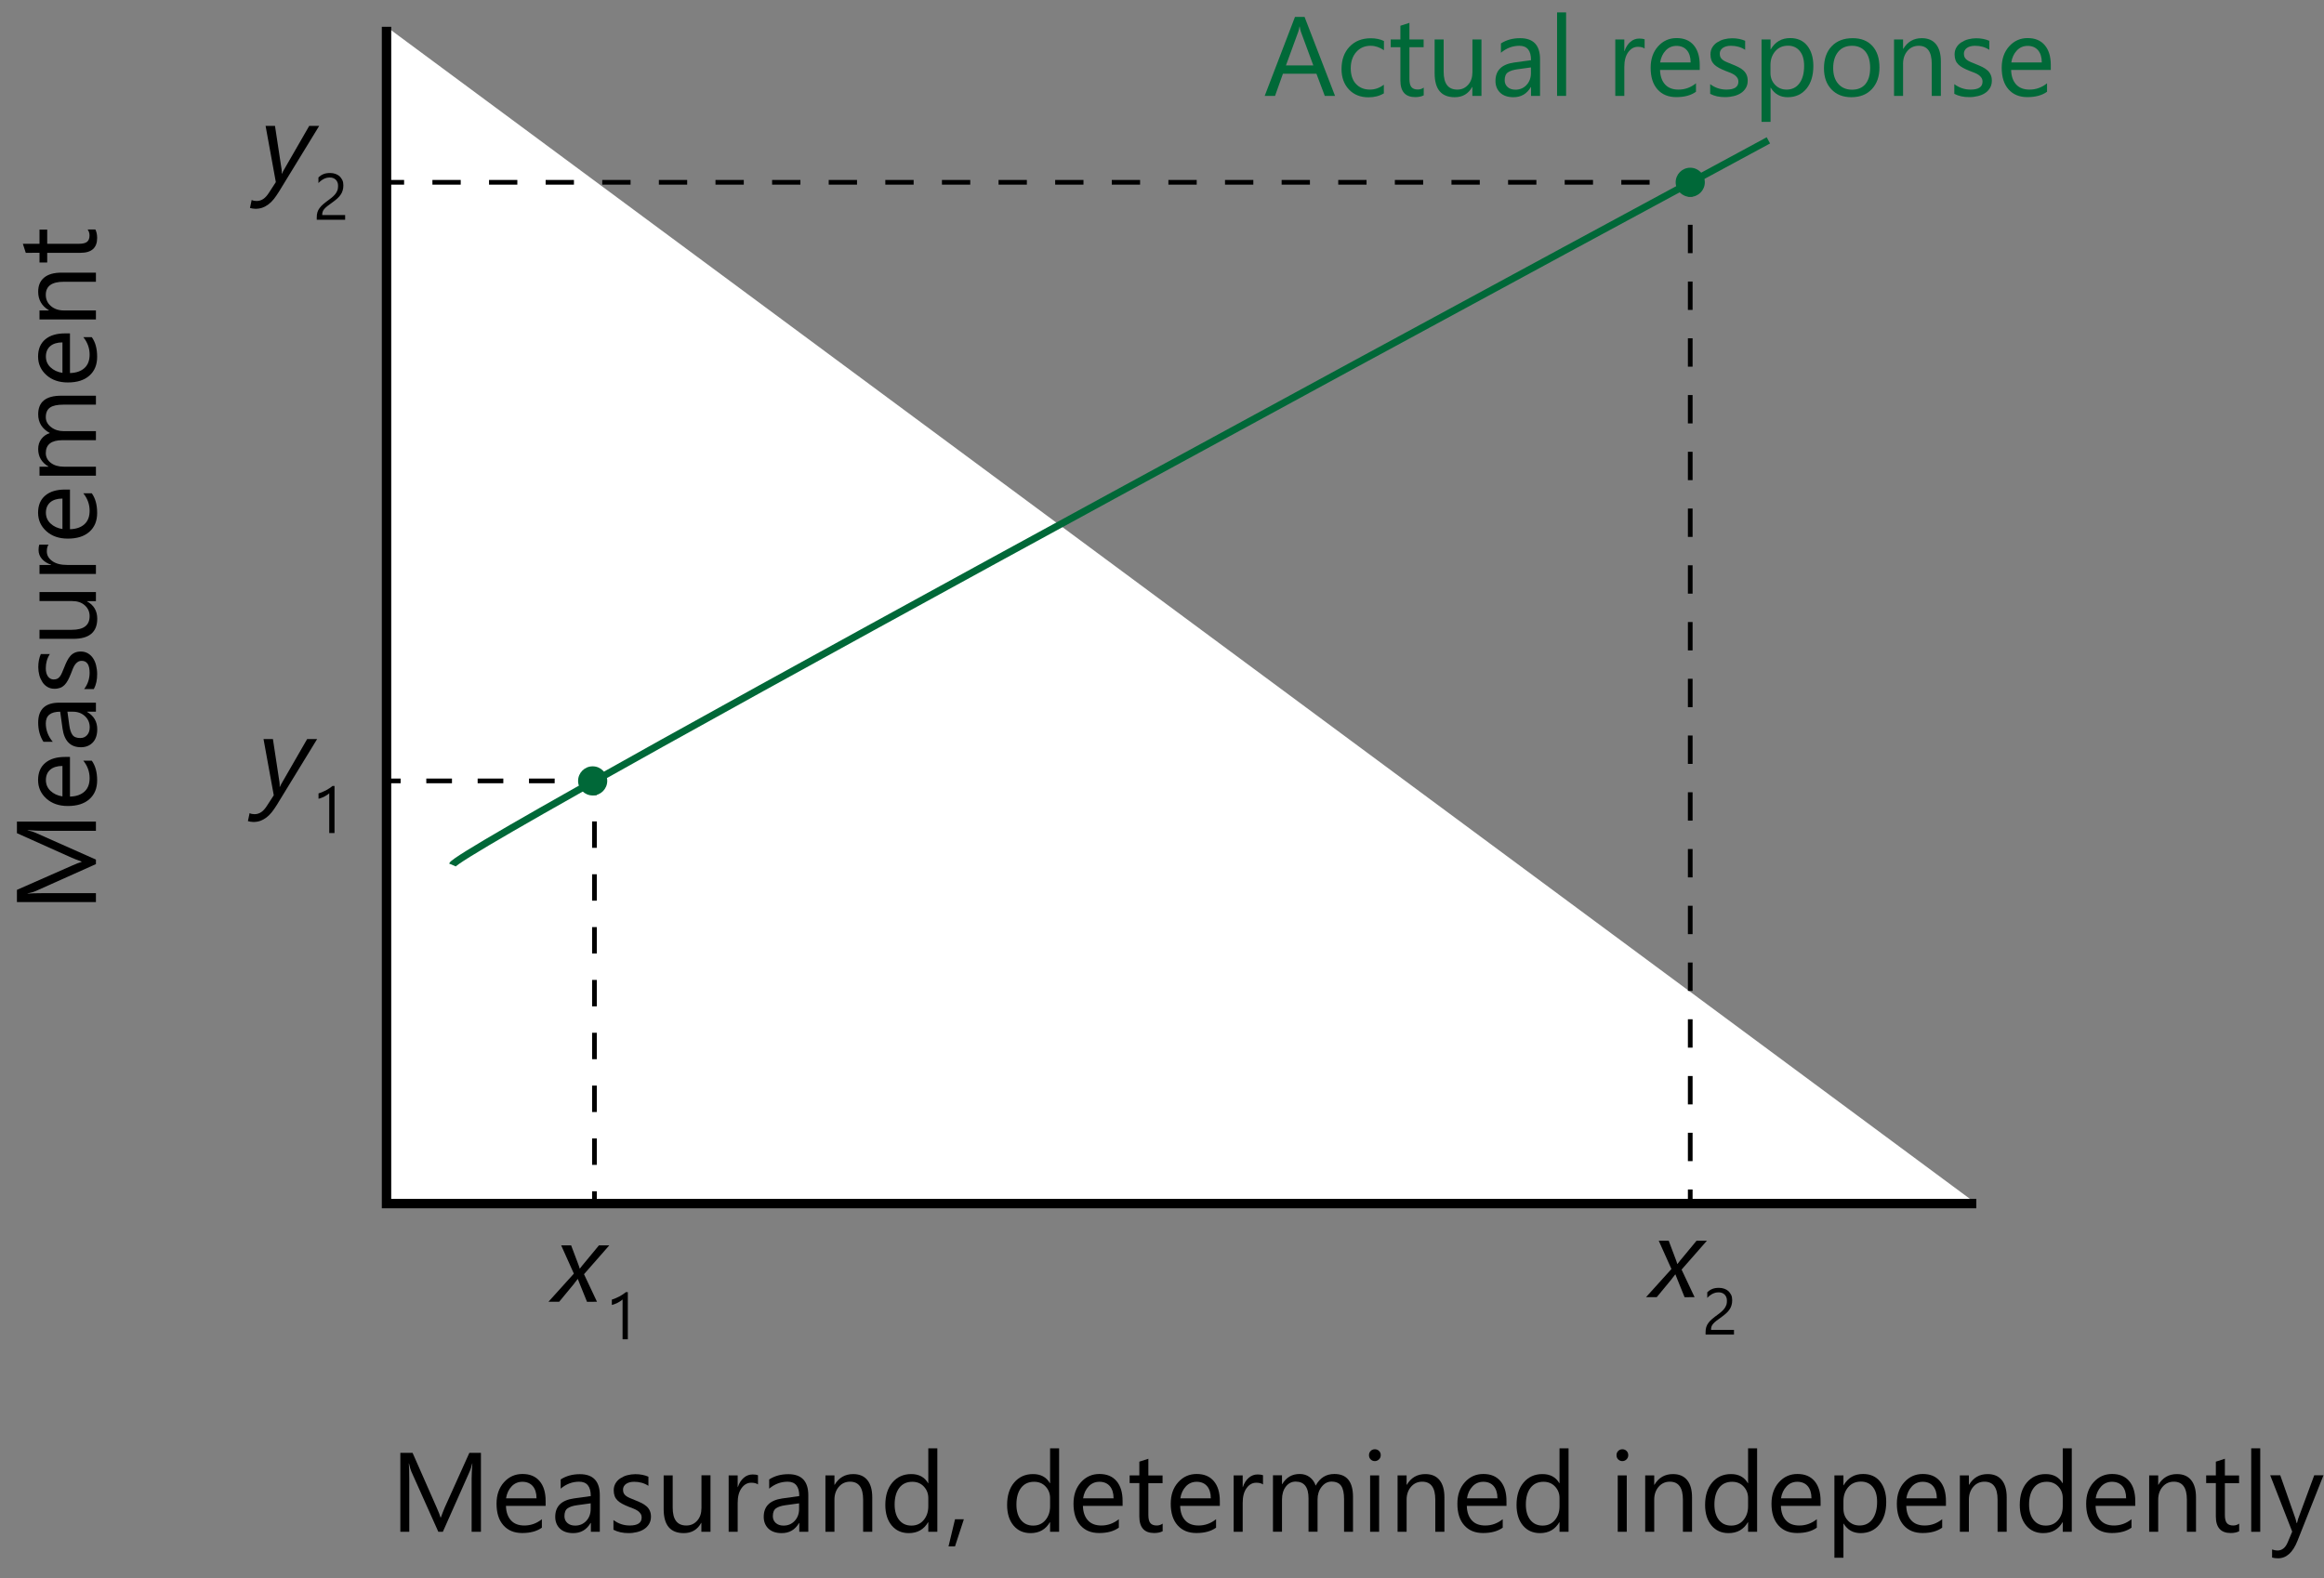 <?xml version="1.0" encoding="utf-8"?>
<!-- Generator: Adobe Illustrator 29.0.0, SVG Export Plug-In . SVG Version: 9.03 Build 54978)  -->
<svg version="1.1" id="Layer_1" xmlns="http://www.w3.org/2000/svg" xmlns:xlink="http://www.w3.org/1999/xlink" x="0px" y="0px"
	 width="247.12px" height="167.86px" viewBox="0 0 247.12 167.86" enable-background="new 0 0 247.12 167.86" xml:space="preserve">
<rect x="0" y="0" width="247.12" height="167.86" fill="#808080" stroke="none"/>
<polyline fill="#FFFFFF" stroke="#000000" stroke-miterlimit="10" points="210.15,128.02 41.1,128.02 41.1,2.85 "/>
<g>
	<path d="M51.13,162.93h-0.98v-5.64c0-0.45,0.03-0.99,0.08-1.63h-0.02c-0.09,0.38-0.18,0.65-0.25,0.81l-2.87,6.46h-0.48l-2.87-6.41
		c-0.08-0.19-0.17-0.47-0.25-0.86h-0.02c0.03,0.34,0.05,0.88,0.05,1.65v5.62h-0.95v-8.4h1.3l2.58,5.86c0.2,0.45,0.33,0.79,0.39,1.01
		h0.04c0.17-0.46,0.3-0.8,0.4-1.03l2.63-5.84h1.23V162.93z"/>
	<path d="M58.04,160.17H53.8c0.02,0.67,0.2,1.18,0.54,1.55s0.82,0.54,1.42,0.54c0.68,0,1.3-0.22,1.86-0.67v0.9
		c-0.53,0.38-1.22,0.57-2.09,0.57c-0.85,0-1.51-0.27-2-0.82s-0.73-1.31-0.73-2.3c0-0.93,0.26-1.69,0.79-2.28s1.19-0.88,1.97-0.88
		s1.39,0.25,1.82,0.76s0.64,1.21,0.64,2.12V160.17z M57.05,159.36c0-0.55-0.14-0.99-0.4-1.29s-0.63-0.46-1.1-0.46
		c-0.45,0-0.84,0.16-1.15,0.49s-0.51,0.75-0.59,1.27H57.05z"/>
	<path d="M63.79,162.93h-0.96v-0.94H62.8c-0.42,0.72-1.03,1.08-1.85,1.08c-0.6,0-1.07-0.16-1.4-0.47s-0.51-0.74-0.51-1.26
		c0-1.12,0.66-1.77,1.98-1.96l1.8-0.25c0-1.02-0.41-1.53-1.24-1.53c-0.72,0-1.38,0.25-1.96,0.74v-0.98
		c0.59-0.38,1.27-0.56,2.04-0.56c1.41,0,2.12,0.75,2.12,2.24V162.93z M62.82,159.9l-1.45,0.2c-0.45,0.06-0.78,0.17-1.01,0.33
		s-0.34,0.44-0.34,0.84c0,0.29,0.1,0.53,0.31,0.72s0.49,0.28,0.83,0.28c0.48,0,0.87-0.17,1.18-0.5s0.47-0.76,0.47-1.27V159.9z"/>
	<path d="M65.23,162.71v-1.03c0.52,0.39,1.1,0.58,1.73,0.58c0.84,0,1.27-0.28,1.27-0.84c0-0.16-0.04-0.3-0.11-0.41
		s-0.17-0.21-0.29-0.3s-0.27-0.16-0.43-0.23s-0.34-0.14-0.54-0.21c-0.27-0.11-0.5-0.21-0.7-0.32s-0.37-0.23-0.5-0.36
		s-0.24-0.29-0.3-0.46s-0.1-0.37-0.1-0.6c0-0.28,0.06-0.53,0.19-0.75s0.3-0.4,0.52-0.54s0.46-0.26,0.74-0.33s0.56-0.11,0.85-0.11
		c0.52,0,0.98,0.09,1.39,0.27v0.97c-0.44-0.29-0.95-0.43-1.52-0.43c-0.18,0-0.34,0.02-0.49,0.06s-0.27,0.1-0.37,0.17
		s-0.18,0.16-0.24,0.27s-0.08,0.22-0.08,0.34c0,0.16,0.03,0.29,0.08,0.39s0.14,0.2,0.25,0.28s0.24,0.16,0.4,0.22
		s0.33,0.14,0.53,0.22c0.27,0.1,0.5,0.21,0.71,0.31s0.39,0.23,0.54,0.36s0.26,0.29,0.34,0.47s0.12,0.38,0.12,0.63
		c0,0.3-0.07,0.55-0.2,0.77s-0.31,0.4-0.52,0.54s-0.47,0.25-0.76,0.32s-0.58,0.11-0.9,0.11C66.22,163.07,65.69,162.95,65.23,162.71z
		"/>
	<path d="M75.54,162.93h-0.96v-0.95h-0.02c-0.4,0.73-1.02,1.09-1.85,1.09c-1.43,0-2.14-0.85-2.14-2.55v-3.59h0.96v3.43
		c0,1.27,0.48,1.9,1.45,1.9c0.47,0,0.85-0.17,1.16-0.52s0.45-0.8,0.45-1.36v-3.46h0.96V162.93z"/>
	<path d="M80.61,157.9c-0.17-0.13-0.41-0.19-0.73-0.19c-0.41,0-0.75,0.19-1.03,0.58s-0.41,0.91-0.41,1.58v3.06h-0.96v-6h0.96v1.24
		h0.02c0.14-0.42,0.35-0.75,0.63-0.99s0.6-0.35,0.94-0.35c0.25,0,0.44,0.03,0.57,0.08V157.9z"/>
	<path d="M85.95,162.93h-0.96v-0.94h-0.02c-0.42,0.72-1.03,1.08-1.85,1.08c-0.6,0-1.07-0.16-1.4-0.47s-0.51-0.74-0.51-1.26
		c0-1.12,0.66-1.77,1.98-1.96l1.8-0.25c0-1.02-0.41-1.53-1.24-1.53c-0.72,0-1.38,0.25-1.96,0.74v-0.98
		c0.59-0.38,1.27-0.56,2.04-0.56c1.41,0,2.12,0.75,2.12,2.24V162.93z M84.98,159.9l-1.45,0.2c-0.45,0.06-0.78,0.17-1.01,0.33
		s-0.34,0.44-0.34,0.84c0,0.29,0.1,0.53,0.31,0.72s0.49,0.28,0.83,0.28c0.48,0,0.87-0.17,1.18-0.5s0.47-0.76,0.47-1.27V159.9z"/>
	<path d="M92.74,162.93h-0.96v-3.42c0-1.27-0.46-1.91-1.39-1.91c-0.48,0-0.88,0.18-1.19,0.54s-0.47,0.82-0.47,1.37v3.42h-0.96v-6
		h0.96v1h0.02c0.45-0.76,1.11-1.14,1.97-1.14c0.66,0,1.16,0.21,1.51,0.64s0.52,1.04,0.52,1.84V162.93z"/>
	<path d="M99.67,162.93h-0.96v-1.02h-0.02c-0.45,0.77-1.13,1.16-2.06,1.16c-0.75,0-1.36-0.27-1.81-0.81s-0.68-1.27-0.68-2.19
		c0-0.99,0.25-1.79,0.75-2.38s1.17-0.9,2-0.9c0.82,0,1.42,0.32,1.8,0.97h0.02v-3.71h0.96V162.93z M98.71,160.22v-0.88
		c0-0.48-0.16-0.89-0.48-1.23s-0.73-0.5-1.22-0.5c-0.59,0-1.05,0.21-1.38,0.64s-0.5,1.02-0.5,1.78c0,0.69,0.16,1.24,0.48,1.64
		s0.75,0.6,1.3,0.6c0.54,0,0.97-0.19,1.3-0.58S98.71,160.81,98.71,160.22z"/>
	<path d="M102.49,161.6l-0.94,2.88h-0.69l0.69-2.88H102.49z"/>
	<path d="M112.62,162.93h-0.96v-1.02h-0.02c-0.45,0.77-1.13,1.16-2.06,1.16c-0.75,0-1.36-0.27-1.81-0.81s-0.68-1.27-0.68-2.19
		c0-0.99,0.25-1.79,0.75-2.38s1.17-0.9,2-0.9c0.82,0,1.42,0.32,1.8,0.97h0.02v-3.71h0.96V162.93z M111.66,160.22v-0.88
		c0-0.48-0.16-0.89-0.48-1.23s-0.73-0.5-1.22-0.5c-0.59,0-1.05,0.21-1.38,0.64s-0.5,1.02-0.5,1.78c0,0.69,0.16,1.24,0.48,1.64
		s0.75,0.6,1.3,0.6c0.54,0,0.97-0.19,1.3-0.58S111.66,160.81,111.66,160.22z"/>
	<path d="M119.39,160.17h-4.24c0.02,0.67,0.2,1.18,0.54,1.55s0.82,0.54,1.42,0.54c0.68,0,1.3-0.22,1.86-0.67v0.9
		c-0.53,0.38-1.22,0.57-2.09,0.57c-0.85,0-1.51-0.27-2-0.82s-0.73-1.31-0.73-2.3c0-0.93,0.26-1.69,0.79-2.28s1.19-0.88,1.97-0.88
		s1.39,0.25,1.82,0.76s0.64,1.21,0.64,2.12V160.17z M118.41,159.36c0-0.55-0.14-0.99-0.4-1.29s-0.63-0.46-1.1-0.46
		c-0.45,0-0.84,0.16-1.15,0.49s-0.51,0.75-0.59,1.27H118.41z"/>
	<path d="M123.63,162.87c-0.23,0.12-0.53,0.19-0.9,0.19c-1.05,0-1.58-0.59-1.58-1.76v-3.55h-1.03v-0.82h1.03v-1.46l0.96-0.31v1.78
		h1.51v0.82h-1.51v3.38c0,0.4,0.07,0.69,0.21,0.86s0.36,0.26,0.68,0.26c0.24,0,0.45-0.07,0.63-0.2V162.87z"/>
	<path d="M129.73,160.17h-4.24c0.02,0.67,0.2,1.18,0.54,1.55s0.82,0.54,1.42,0.54c0.68,0,1.3-0.22,1.86-0.67v0.9
		c-0.53,0.38-1.22,0.57-2.09,0.57c-0.85,0-1.51-0.27-2-0.82s-0.73-1.31-0.73-2.3c0-0.93,0.26-1.69,0.79-2.28s1.19-0.88,1.97-0.88
		s1.39,0.25,1.82,0.76s0.64,1.21,0.64,2.12V160.17z M128.75,159.36c0-0.55-0.14-0.99-0.4-1.29s-0.63-0.46-1.1-0.46
		c-0.45,0-0.84,0.16-1.15,0.49s-0.51,0.75-0.59,1.27H128.75z"/>
	<path d="M134.31,157.9c-0.17-0.13-0.41-0.19-0.73-0.19c-0.41,0-0.75,0.19-1.03,0.58s-0.41,0.91-0.41,1.58v3.06h-0.96v-6h0.96v1.24
		h0.02c0.14-0.42,0.35-0.75,0.63-0.99s0.6-0.35,0.94-0.35c0.25,0,0.44,0.03,0.57,0.08V157.9z"/>
	<path d="M143.88,162.93h-0.96v-3.45c0-0.66-0.1-1.14-0.31-1.44s-0.55-0.45-1.03-0.45c-0.41,0-0.76,0.19-1.05,0.56
		s-0.43,0.82-0.43,1.35v3.42h-0.96v-3.56c0-1.18-0.46-1.77-1.37-1.77c-0.42,0-0.77,0.18-1.04,0.53s-0.41,0.81-0.41,1.38v3.42h-0.96
		v-6h0.96v0.95h0.02c0.43-0.73,1.05-1.09,1.86-1.09c0.41,0,0.77,0.11,1.07,0.34s0.51,0.53,0.63,0.9c0.45-0.83,1.11-1.24,1.99-1.24
		c1.32,0,1.98,0.81,1.98,2.44V162.93z"/>
	<path d="M146.19,155.41c-0.17,0-0.32-0.06-0.44-0.18s-0.18-0.27-0.18-0.45s0.06-0.33,0.18-0.45s0.27-0.18,0.44-0.18
		c0.18,0,0.33,0.06,0.45,0.18s0.18,0.27,0.18,0.45c0,0.17-0.06,0.32-0.18,0.44S146.36,155.41,146.19,155.41z M146.65,162.93h-0.96
		v-6h0.96V162.93z"/>
	<path d="M153.58,162.93h-0.96v-3.42c0-1.27-0.46-1.91-1.39-1.91c-0.48,0-0.88,0.18-1.19,0.54s-0.47,0.82-0.47,1.37v3.42h-0.96v-6
		h0.96v1h0.02c0.45-0.76,1.11-1.14,1.97-1.14c0.66,0,1.16,0.21,1.51,0.64s0.52,1.04,0.52,1.84V162.93z"/>
	<path d="M160.21,160.17h-4.24c0.02,0.67,0.2,1.18,0.54,1.55s0.82,0.54,1.42,0.54c0.68,0,1.3-0.22,1.86-0.67v0.9
		c-0.53,0.38-1.22,0.57-2.09,0.57c-0.85,0-1.51-0.27-2-0.82s-0.73-1.31-0.73-2.3c0-0.93,0.26-1.69,0.79-2.28s1.19-0.88,1.97-0.88
		s1.39,0.25,1.82,0.76s0.64,1.21,0.64,2.12V160.17z M159.23,159.36c0-0.55-0.14-0.99-0.4-1.29s-0.63-0.46-1.1-0.46
		c-0.45,0-0.84,0.16-1.15,0.49s-0.51,0.75-0.59,1.27H159.23z"/>
	<path d="M166.79,162.93h-0.96v-1.02h-0.02c-0.45,0.77-1.13,1.16-2.06,1.16c-0.75,0-1.36-0.27-1.81-0.81s-0.68-1.27-0.68-2.19
		c0-0.99,0.25-1.79,0.75-2.38s1.17-0.9,2-0.9c0.82,0,1.42,0.32,1.8,0.97h0.02v-3.71h0.96V162.93z M165.83,160.22v-0.88
		c0-0.48-0.16-0.89-0.48-1.23s-0.73-0.5-1.22-0.5c-0.59,0-1.05,0.21-1.38,0.64s-0.5,1.02-0.5,1.78c0,0.69,0.16,1.24,0.48,1.64
		s0.75,0.6,1.3,0.6c0.54,0,0.97-0.19,1.3-0.58S165.83,160.81,165.83,160.22z"/>
	<path d="M172.51,155.41c-0.17,0-0.32-0.06-0.44-0.18s-0.18-0.27-0.18-0.45s0.06-0.33,0.18-0.45s0.27-0.18,0.44-0.18
		c0.18,0,0.33,0.06,0.45,0.18s0.18,0.27,0.18,0.45c0,0.17-0.06,0.32-0.18,0.44S172.69,155.41,172.51,155.41z M172.98,162.93h-0.96
		v-6h0.96V162.93z"/>
	<path d="M179.91,162.93h-0.96v-3.42c0-1.27-0.46-1.91-1.39-1.91c-0.48,0-0.88,0.18-1.19,0.54s-0.47,0.82-0.47,1.37v3.42h-0.96v-6
		h0.96v1h0.02c0.45-0.76,1.11-1.14,1.97-1.14c0.66,0,1.16,0.21,1.51,0.64s0.52,1.04,0.52,1.84V162.93z"/>
	<path d="M186.84,162.93h-0.96v-1.02h-0.02c-0.45,0.77-1.13,1.16-2.06,1.16c-0.75,0-1.36-0.27-1.81-0.81s-0.68-1.27-0.68-2.19
		c0-0.99,0.25-1.79,0.75-2.38s1.17-0.9,2-0.9c0.82,0,1.42,0.32,1.8,0.97h0.02v-3.71h0.96V162.93z M185.88,160.22v-0.88
		c0-0.48-0.16-0.89-0.48-1.23s-0.73-0.5-1.22-0.5c-0.59,0-1.05,0.21-1.38,0.64s-0.5,1.02-0.5,1.78c0,0.69,0.16,1.24,0.48,1.64
		s0.75,0.6,1.3,0.6c0.54,0,0.97-0.19,1.3-0.58S185.88,160.81,185.88,160.22z"/>
	<path d="M193.61,160.17h-4.24c0.02,0.67,0.2,1.18,0.54,1.55s0.82,0.54,1.42,0.54c0.68,0,1.3-0.22,1.86-0.67v0.9
		c-0.53,0.38-1.22,0.57-2.09,0.57c-0.85,0-1.51-0.27-2-0.82s-0.73-1.31-0.73-2.3c0-0.93,0.26-1.69,0.79-2.28s1.19-0.88,1.97-0.88
		s1.39,0.25,1.82,0.76s0.64,1.21,0.64,2.12V160.17z M192.62,159.36c0-0.55-0.14-0.99-0.4-1.29s-0.63-0.46-1.1-0.46
		c-0.45,0-0.84,0.16-1.15,0.49s-0.51,0.75-0.59,1.27H192.62z"/>
	<path d="M196.04,162.06h-0.02v3.63h-0.96v-8.76h0.96v1.05h0.02c0.47-0.8,1.16-1.2,2.07-1.2c0.77,0,1.38,0.27,1.81,0.81
		s0.65,1.26,0.65,2.16c0,1-0.24,1.81-0.73,2.41s-1.16,0.91-2,0.91C197.06,163.07,196.46,162.74,196.04,162.06z M196.02,159.64v0.84
		c0,0.5,0.16,0.92,0.48,1.26s0.73,0.52,1.23,0.52c0.58,0,1.04-0.22,1.37-0.67s0.5-1.06,0.5-1.86c0-0.67-0.15-1.19-0.46-1.57
		s-0.73-0.57-1.25-0.57c-0.56,0-1.01,0.19-1.35,0.58S196.02,159.06,196.02,159.64z"/>
	<path d="M206.94,160.17h-4.24c0.02,0.67,0.2,1.18,0.54,1.55s0.82,0.54,1.42,0.54c0.68,0,1.3-0.22,1.86-0.67v0.9
		c-0.53,0.38-1.22,0.57-2.09,0.57c-0.85,0-1.51-0.27-2-0.82s-0.73-1.31-0.73-2.3c0-0.93,0.26-1.69,0.79-2.28s1.19-0.88,1.97-0.88
		s1.39,0.25,1.82,0.76s0.64,1.21,0.64,2.12V160.17z M205.95,159.36c0-0.55-0.14-0.99-0.4-1.29s-0.63-0.46-1.1-0.46
		c-0.45,0-0.84,0.16-1.15,0.49s-0.51,0.75-0.59,1.27H205.95z"/>
	<path d="M213.37,162.93h-0.96v-3.42c0-1.27-0.46-1.91-1.39-1.91c-0.48,0-0.88,0.18-1.19,0.54s-0.47,0.82-0.47,1.37v3.42h-0.96v-6
		h0.96v1h0.02c0.45-0.76,1.11-1.14,1.97-1.14c0.66,0,1.16,0.21,1.51,0.64s0.52,1.04,0.52,1.84V162.93z"/>
	<path d="M220.3,162.93h-0.96v-1.02h-0.02c-0.45,0.77-1.13,1.16-2.06,1.16c-0.75,0-1.36-0.27-1.81-0.81s-0.68-1.27-0.68-2.19
		c0-0.99,0.25-1.79,0.75-2.38s1.17-0.9,2-0.9c0.82,0,1.42,0.32,1.8,0.97h0.02v-3.71h0.96V162.93z M219.34,160.22v-0.88
		c0-0.48-0.16-0.89-0.48-1.23s-0.73-0.5-1.22-0.5c-0.59,0-1.05,0.21-1.38,0.64s-0.5,1.02-0.5,1.78c0,0.69,0.16,1.24,0.48,1.64
		s0.75,0.6,1.3,0.6c0.54,0,0.97-0.19,1.3-0.58S219.34,160.81,219.34,160.22z"/>
	<path d="M227.07,160.17h-4.24c0.02,0.67,0.2,1.18,0.54,1.55s0.82,0.54,1.42,0.54c0.68,0,1.3-0.22,1.86-0.67v0.9
		c-0.53,0.38-1.22,0.57-2.09,0.57c-0.85,0-1.51-0.27-2-0.82s-0.73-1.31-0.73-2.3c0-0.93,0.26-1.69,0.79-2.28s1.19-0.88,1.97-0.88
		s1.39,0.25,1.82,0.76s0.64,1.21,0.64,2.12V160.17z M226.08,159.36c0-0.55-0.14-0.99-0.4-1.29s-0.63-0.46-1.1-0.46
		c-0.45,0-0.84,0.16-1.15,0.49s-0.51,0.75-0.59,1.27H226.08z"/>
	<path d="M233.5,162.93h-0.96v-3.42c0-1.27-0.46-1.91-1.39-1.91c-0.48,0-0.88,0.18-1.19,0.54s-0.47,0.82-0.47,1.37v3.42h-0.96v-6
		h0.96v1h0.02c0.45-0.76,1.11-1.14,1.97-1.14c0.66,0,1.16,0.21,1.51,0.64s0.52,1.04,0.52,1.84V162.93z"/>
	<path d="M238.1,162.87c-0.23,0.12-0.53,0.19-0.9,0.19c-1.05,0-1.58-0.59-1.58-1.76v-3.55h-1.03v-0.82h1.03v-1.46l0.96-0.31v1.78
		h1.51v0.82h-1.51v3.38c0,0.4,0.07,0.69,0.21,0.86s0.36,0.26,0.68,0.26c0.24,0,0.45-0.07,0.63-0.2V162.87z"/>
	<path d="M240.34,162.93h-0.96v-8.88h0.96V162.93z"/>
	<path d="M247.06,156.93l-2.76,6.96c-0.49,1.24-1.18,1.86-2.07,1.86c-0.25,0-0.46-0.03-0.63-0.08v-0.86
		c0.21,0.07,0.4,0.11,0.57,0.11c0.48,0,0.85-0.29,1.09-0.87l0.48-1.14l-2.34-5.99h1.07l1.62,4.62c0.02,0.06,0.06,0.21,0.12,0.46
		h0.04c0.02-0.09,0.06-0.24,0.12-0.45l1.71-4.63H247.06z"/>
</g>
<g>
	<path d="M10.2,87.39v0.98H4.56c-0.45,0-0.99-0.03-1.63-0.08v0.02c0.38,0.09,0.65,0.18,0.81,0.25l6.46,2.87v0.48l-6.41,2.87
		c-0.19,0.08-0.47,0.17-0.86,0.25v0.02c0.34-0.03,0.88-0.05,1.65-0.05h5.62v0.95H1.8v-1.3l5.86-2.58c0.45-0.2,0.79-0.33,1.01-0.39
		v-0.04c-0.46-0.17-0.8-0.3-1.03-0.4L1.8,88.62v-1.23H10.2z"/>
	<path d="M7.44,80.49v4.24c0.67-0.02,1.18-0.2,1.55-0.54s0.54-0.82,0.54-1.42c0-0.68-0.22-1.3-0.67-1.86h0.9
		c0.38,0.53,0.57,1.22,0.57,2.09c0,0.85-0.27,1.51-0.82,2s-1.31,0.73-2.3,0.73c-0.93,0-1.69-0.26-2.28-0.79s-0.88-1.19-0.88-1.97
		s0.25-1.39,0.76-1.82s1.21-0.64,2.12-0.64H7.44z M6.63,81.47c-0.55,0-0.99,0.14-1.29,0.4s-0.46,0.63-0.46,1.1
		c0,0.45,0.16,0.84,0.49,1.15s0.75,0.51,1.27,0.59V81.47z"/>
	<path d="M10.2,74.74v0.96H9.26v0.02c0.72,0.42,1.08,1.03,1.08,1.85c0,0.6-0.16,1.07-0.47,1.4s-0.74,0.51-1.26,0.51
		c-1.12,0-1.77-0.66-1.96-1.98L6.4,75.7c-1.02,0-1.53,0.41-1.53,1.24c0,0.72,0.25,1.38,0.74,1.96H4.62
		c-0.38-0.59-0.56-1.27-0.56-2.04c0-1.41,0.75-2.12,2.24-2.12H10.2z M7.17,75.7l0.2,1.45c0.06,0.45,0.17,0.78,0.33,1.01
		s0.44,0.34,0.84,0.34c0.29,0,0.53-0.1,0.72-0.31s0.28-0.49,0.28-0.83c0-0.48-0.17-0.87-0.5-1.18S8.28,75.7,7.76,75.7H7.17z"/>
	<path d="M9.98,73.29H8.95c0.39-0.52,0.58-1.1,0.58-1.73c0-0.84-0.28-1.27-0.84-1.27c-0.16,0-0.3,0.04-0.41,0.11
		s-0.21,0.17-0.3,0.29s-0.16,0.27-0.23,0.43s-0.14,0.34-0.21,0.54c-0.11,0.27-0.21,0.5-0.32,0.7s-0.23,0.37-0.36,0.5
		s-0.29,0.24-0.46,0.3s-0.37,0.1-0.6,0.1c-0.28,0-0.53-0.06-0.75-0.19s-0.4-0.3-0.54-0.52s-0.26-0.46-0.33-0.74
		s-0.11-0.56-0.11-0.85c0-0.52,0.09-0.98,0.27-1.39H5.3c-0.29,0.44-0.43,0.95-0.43,1.52c0,0.18,0.02,0.34,0.06,0.49
		s0.1,0.27,0.17,0.37s0.16,0.18,0.27,0.24s0.22,0.08,0.34,0.08c0.16,0,0.29-0.03,0.39-0.08s0.2-0.14,0.28-0.25s0.16-0.24,0.22-0.4
		s0.14-0.33,0.22-0.53c0.1-0.27,0.21-0.5,0.31-0.71s0.23-0.39,0.36-0.54s0.29-0.26,0.47-0.34s0.38-0.12,0.63-0.12
		c0.3,0,0.55,0.07,0.77,0.2s0.4,0.31,0.54,0.52s0.25,0.47,0.32,0.76s0.11,0.58,0.11,0.9C10.34,72.3,10.22,72.84,9.98,73.29z"/>
	<path d="M10.2,62.98v0.96H9.25v0.02c0.73,0.4,1.09,1.02,1.09,1.85c0,1.43-0.85,2.14-2.55,2.14H4.2v-0.96h3.43
		c1.27,0,1.9-0.48,1.9-1.45c0-0.47-0.17-0.85-0.52-1.16s-0.8-0.45-1.36-0.45H4.2v-0.96H10.2z"/>
	<path d="M5.17,57.92c-0.13,0.17-0.19,0.41-0.19,0.73c0,0.41,0.19,0.75,0.58,1.03s0.91,0.41,1.58,0.41h3.06v0.96h-6v-0.96h1.24
		v-0.02c-0.42-0.14-0.75-0.35-0.99-0.63s-0.35-0.6-0.35-0.94c0-0.25,0.03-0.44,0.08-0.57H5.17z"/>
	<path d="M7.44,52.05v4.24c0.67-0.02,1.18-0.2,1.55-0.54s0.54-0.82,0.54-1.42c0-0.68-0.22-1.3-0.67-1.86h0.9
		c0.38,0.53,0.57,1.22,0.57,2.09c0,0.85-0.27,1.51-0.82,2s-1.31,0.73-2.3,0.73c-0.93,0-1.69-0.26-2.28-0.79s-0.88-1.19-0.88-1.97
		s0.25-1.39,0.76-1.82s1.21-0.64,2.12-0.64H7.44z M6.63,53.03c-0.55,0-0.99,0.14-1.29,0.4s-0.46,0.63-0.46,1.1
		c0,0.45,0.16,0.84,0.49,1.15s0.75,0.51,1.27,0.59V53.03z"/>
	<path d="M10.2,42.08v0.96H6.76c-0.66,0-1.14,0.1-1.44,0.31s-0.45,0.55-0.45,1.03c0,0.41,0.19,0.76,0.56,1.05s0.82,0.43,1.35,0.43
		h3.42v0.96H6.64c-1.18,0-1.77,0.46-1.77,1.37c0,0.42,0.18,0.77,0.53,1.04s0.81,0.41,1.38,0.41h3.42v0.96h-6v-0.96h0.95v-0.02
		c-0.73-0.43-1.09-1.05-1.09-1.86c0-0.41,0.11-0.77,0.34-1.07s0.53-0.51,0.9-0.63c-0.83-0.45-1.24-1.11-1.24-1.99
		c0-1.32,0.81-1.98,2.44-1.98H10.2z"/>
	<path d="M7.44,35.44v4.24c0.67-0.02,1.18-0.2,1.55-0.54s0.54-0.82,0.54-1.42c0-0.68-0.22-1.3-0.67-1.86h0.9
		c0.38,0.53,0.57,1.22,0.57,2.09c0,0.85-0.27,1.51-0.82,2s-1.31,0.73-2.3,0.73c-0.93,0-1.69-0.26-2.28-0.79s-0.88-1.19-0.88-1.97
		s0.25-1.39,0.76-1.82s1.21-0.64,2.12-0.64H7.44z M6.63,36.42c-0.55,0-0.99,0.14-1.29,0.4s-0.46,0.63-0.46,1.1
		c0,0.45,0.16,0.84,0.49,1.15s0.75,0.51,1.27,0.59V36.42z"/>
	<path d="M10.2,29.01v0.96H6.78c-1.27,0-1.91,0.46-1.91,1.39c0,0.48,0.18,0.88,0.54,1.19s0.82,0.47,1.37,0.47h3.42v0.96h-6v-0.96h1
		V33c-0.76-0.45-1.14-1.11-1.14-1.97c0-0.66,0.21-1.16,0.64-1.51s1.04-0.52,1.84-0.52H10.2z"/>
	<path d="M10.14,24.41c0.12,0.23,0.19,0.53,0.19,0.9c0,1.05-0.59,1.58-1.76,1.58H5.02v1.03H4.2v-1.03H2.74l-0.31-0.96H4.2v-1.51
		h0.82v1.51H8.4c0.4,0,0.69-0.07,0.86-0.21s0.26-0.36,0.26-0.68c0-0.24-0.07-0.45-0.2-0.63H10.14z"/>
</g>
<path fill="none" stroke="#006838" stroke-width="0.75" stroke-miterlimit="10" d="M48.1,92c0.89-2.08,139.94-77.07,139.94-77.07"/>
<g>
	<path fill="#006938" d="M141.96,10.2h-1.09l-0.89-2.36h-3.56l-0.84,2.36h-1.1l3.22-8.4h1.02L141.96,10.2z M139.65,6.96l-1.32-3.58
		c-0.04-0.12-0.09-0.3-0.13-0.56h-0.02c-0.04,0.24-0.08,0.43-0.13,0.56l-1.31,3.58H139.65z"/>
	<path fill="#006938" d="M147.15,9.93c-0.46,0.28-1.01,0.42-1.64,0.42c-0.86,0-1.55-0.28-2.07-0.83s-0.79-1.28-0.79-2.17
		c0-0.99,0.28-1.78,0.85-2.38s1.32-0.9,2.27-0.9c0.53,0,0.99,0.1,1.39,0.29v0.98c-0.45-0.31-0.92-0.47-1.43-0.47
		c-0.61,0-1.12,0.22-1.51,0.66s-0.59,1.02-0.59,1.73c0,0.7,0.18,1.26,0.55,1.66s0.86,0.61,1.49,0.61c0.52,0,1.02-0.17,1.48-0.52
		V9.93z"/>
	<path fill="#006938" d="M151.39,10.14c-0.23,0.12-0.53,0.19-0.9,0.19c-1.05,0-1.58-0.59-1.58-1.76V5.02h-1.03V4.2h1.03V2.74
		l0.96-0.31V4.2h1.51v0.82h-1.51V8.4c0,0.4,0.07,0.69,0.21,0.86s0.36,0.26,0.68,0.26c0.24,0,0.45-0.07,0.63-0.2V10.14z"/>
	<path fill="#006938" d="M157.52,10.2h-0.96V9.25h-0.02c-0.4,0.73-1.02,1.09-1.85,1.09c-1.43,0-2.14-0.85-2.14-2.55V4.2h0.96v3.43
		c0,1.27,0.48,1.9,1.45,1.9c0.47,0,0.85-0.17,1.16-0.52s0.45-0.8,0.45-1.36V4.2h0.96V10.2z"/>
	<path fill="#006938" d="M163.76,10.2h-0.96V9.26h-0.02c-0.42,0.72-1.03,1.08-1.85,1.08c-0.6,0-1.07-0.16-1.4-0.47
		s-0.51-0.74-0.51-1.26c0-1.12,0.66-1.77,1.98-1.96l1.8-0.25c0-1.02-0.41-1.53-1.24-1.53c-0.72,0-1.38,0.25-1.96,0.74V4.62
		c0.59-0.38,1.27-0.56,2.04-0.56c1.41,0,2.12,0.75,2.12,2.24V10.2z M162.8,7.17l-1.45,0.2c-0.45,0.06-0.78,0.17-1.01,0.33
		S160,8.13,160,8.54c0,0.29,0.1,0.53,0.31,0.72s0.49,0.28,0.83,0.28c0.48,0,0.87-0.17,1.18-0.5s0.47-0.76,0.47-1.27V7.17z"/>
	<path fill="#006938" d="M166.53,10.2h-0.96V1.32h0.96V10.2z"/>
	<path fill="#006938" d="M174.89,5.17c-0.17-0.13-0.41-0.19-0.73-0.19c-0.41,0-0.75,0.19-1.03,0.58s-0.41,0.91-0.41,1.58v3.06h-0.96
		v-6h0.96v1.24h0.02c0.14-0.42,0.35-0.75,0.63-0.99s0.6-0.35,0.94-0.35c0.25,0,0.44,0.03,0.57,0.08V5.17z"/>
	<path fill="#006938" d="M180.76,7.44h-4.24c0.02,0.67,0.2,1.18,0.54,1.55s0.82,0.54,1.42,0.54c0.68,0,1.3-0.22,1.86-0.67v0.9
		c-0.53,0.38-1.22,0.57-2.09,0.57c-0.85,0-1.51-0.27-2-0.82s-0.73-1.31-0.73-2.3c0-0.93,0.26-1.69,0.79-2.28s1.19-0.88,1.97-0.88
		s1.39,0.25,1.82,0.76s0.64,1.21,0.64,2.12V7.44z M179.77,6.63c0-0.55-0.14-0.99-0.4-1.29s-0.63-0.46-1.1-0.46
		c-0.45,0-0.84,0.16-1.15,0.49s-0.51,0.75-0.59,1.27H179.77z"/>
	<path fill="#006938" d="M181.85,9.98V8.95c0.52,0.39,1.1,0.58,1.73,0.58c0.84,0,1.27-0.28,1.27-0.84c0-0.16-0.04-0.3-0.11-0.41
		s-0.17-0.21-0.29-0.3s-0.27-0.16-0.43-0.23s-0.34-0.14-0.54-0.21c-0.27-0.11-0.5-0.21-0.7-0.32s-0.37-0.23-0.5-0.36
		s-0.24-0.29-0.3-0.46s-0.1-0.37-0.1-0.6c0-0.28,0.06-0.53,0.19-0.75s0.3-0.4,0.52-0.54s0.46-0.26,0.74-0.33s0.56-0.11,0.85-0.11
		c0.52,0,0.98,0.09,1.39,0.27V5.3c-0.44-0.29-0.95-0.43-1.52-0.43c-0.18,0-0.34,0.02-0.49,0.06s-0.27,0.1-0.37,0.17
		s-0.18,0.16-0.24,0.27s-0.08,0.22-0.08,0.34c0,0.16,0.03,0.29,0.08,0.39s0.14,0.2,0.25,0.28s0.24,0.16,0.4,0.22
		s0.33,0.14,0.53,0.22c0.27,0.1,0.5,0.21,0.71,0.31s0.39,0.23,0.54,0.36s0.26,0.29,0.34,0.47s0.12,0.38,0.12,0.63
		c0,0.3-0.07,0.55-0.2,0.77s-0.31,0.4-0.52,0.54s-0.47,0.25-0.76,0.32s-0.58,0.11-0.9,0.11C182.83,10.34,182.3,10.22,181.85,9.98z"
		/>
	<path fill="#006938" d="M188.29,9.33h-0.02v3.63h-0.96V4.2h0.96v1.05h0.02c0.47-0.8,1.16-1.2,2.07-1.2c0.77,0,1.38,0.27,1.81,0.81
		s0.65,1.26,0.65,2.16c0,1-0.24,1.81-0.73,2.41s-1.16,0.91-2,0.91C189.31,10.34,188.71,10.01,188.29,9.33z M188.26,6.91v0.84
		c0,0.5,0.16,0.92,0.48,1.26s0.73,0.52,1.23,0.52c0.58,0,1.04-0.22,1.37-0.67s0.5-1.06,0.5-1.86c0-0.67-0.15-1.19-0.46-1.57
		s-0.73-0.57-1.25-0.57c-0.56,0-1.01,0.19-1.35,0.58S188.26,6.33,188.26,6.91z"/>
	<path fill="#006938" d="M196.86,10.34c-0.89,0-1.59-0.28-2.12-0.84s-0.79-1.3-0.79-2.23c0-1.01,0.28-1.79,0.83-2.36
		s1.29-0.85,2.23-0.85c0.89,0,1.59,0.28,2.09,0.83s0.75,1.31,0.75,2.29c0,0.96-0.27,1.72-0.81,2.3S197.77,10.34,196.86,10.34z
		 M196.93,4.87c-0.62,0-1.11,0.21-1.46,0.63s-0.54,1-0.54,1.74c0,0.71,0.18,1.27,0.54,1.68s0.85,0.62,1.46,0.62
		c0.62,0,1.1-0.2,1.43-0.6s0.5-0.97,0.5-1.72c0-0.75-0.17-1.33-0.5-1.73S197.56,4.87,196.93,4.87z"/>
	<path fill="#006938" d="M206.37,10.2h-0.96V6.78c0-1.27-0.46-1.91-1.39-1.91c-0.48,0-0.88,0.18-1.19,0.54s-0.47,0.82-0.47,1.37
		v3.42h-0.96v-6h0.96v1h0.02c0.45-0.76,1.11-1.14,1.97-1.14c0.66,0,1.16,0.21,1.51,0.64s0.52,1.04,0.52,1.84V10.2z"/>
	<path fill="#006938" d="M207.81,9.98V8.95c0.52,0.39,1.1,0.58,1.73,0.58c0.84,0,1.27-0.28,1.27-0.84c0-0.16-0.04-0.3-0.11-0.41
		s-0.17-0.21-0.29-0.3s-0.27-0.16-0.43-0.23s-0.34-0.14-0.54-0.21c-0.27-0.11-0.5-0.21-0.7-0.32s-0.37-0.23-0.5-0.36
		s-0.24-0.29-0.3-0.46s-0.1-0.37-0.1-0.6c0-0.28,0.06-0.53,0.19-0.75s0.3-0.4,0.52-0.54s0.46-0.26,0.74-0.33s0.56-0.11,0.85-0.11
		c0.52,0,0.98,0.09,1.39,0.27V5.3c-0.44-0.29-0.95-0.43-1.52-0.43c-0.18,0-0.34,0.02-0.49,0.06s-0.27,0.1-0.37,0.17
		s-0.18,0.16-0.24,0.27s-0.08,0.22-0.08,0.34c0,0.16,0.03,0.29,0.08,0.39s0.14,0.2,0.25,0.28s0.24,0.16,0.4,0.22
		s0.33,0.14,0.53,0.22c0.27,0.1,0.5,0.21,0.71,0.31s0.39,0.23,0.54,0.36s0.26,0.29,0.34,0.47s0.12,0.38,0.12,0.63
		c0,0.3-0.07,0.55-0.2,0.77s-0.31,0.4-0.52,0.54s-0.47,0.25-0.76,0.32s-0.58,0.11-0.9,0.11C208.8,10.34,208.27,10.22,207.81,9.98z"
		/>
	<path fill="#006938" d="M218.09,7.44h-4.24c0.02,0.67,0.2,1.18,0.54,1.55s0.82,0.54,1.42,0.54c0.68,0,1.3-0.22,1.86-0.67v0.9
		c-0.53,0.38-1.22,0.57-2.09,0.57c-0.85,0-1.51-0.27-2-0.82s-0.73-1.31-0.73-2.3c0-0.93,0.26-1.69,0.79-2.28s1.19-0.88,1.97-0.88
		s1.39,0.25,1.82,0.76s0.64,1.21,0.64,2.12V7.44z M217.11,6.63c0-0.55-0.14-0.99-0.4-1.29s-0.63-0.46-1.1-0.46
		c-0.45,0-0.84,0.16-1.15,0.49s-0.51,0.75-0.59,1.27H217.11z"/>
</g>
<g>
	<path d="M62.1,135.53l1.38,2.93l-1.06,0.01l-0.76-1.88c-0.02-0.06-0.06-0.15-0.1-0.25s-0.08-0.2-0.11-0.29h-0.03
		c-0.03,0.04-0.06,0.08-0.1,0.13s-0.07,0.1-0.11,0.14s-0.07,0.09-0.1,0.13s-0.06,0.08-0.08,0.11l-1.57,1.9h-1.14l2.7-2.99
		l-1.35-3.01h1.06l0.72,1.91c0.04,0.09,0.07,0.2,0.11,0.3s0.06,0.2,0.08,0.26h0.02c0.02-0.03,0.05-0.06,0.08-0.1s0.06-0.08,0.1-0.13
		s0.07-0.09,0.11-0.14s0.07-0.09,0.11-0.13l1.63-1.97h1.1L62.1,135.53z"/>
	<path d="M66.76,142.45H66.2v-4.23c-0.04,0.04-0.11,0.09-0.19,0.15c-0.08,0.06-0.18,0.11-0.28,0.17s-0.21,0.11-0.33,0.15
		c-0.11,0.05-0.23,0.09-0.34,0.11v-0.57c0.12-0.03,0.25-0.08,0.39-0.14s0.27-0.12,0.41-0.19c0.13-0.07,0.26-0.15,0.38-0.23
		c0.12-0.08,0.22-0.16,0.31-0.23h0.21V142.45z"/>
</g>
<g>
	<path d="M29.44,85.61c-0.18,0.29-0.36,0.55-0.54,0.78s-0.38,0.42-0.58,0.57s-0.42,0.27-0.64,0.35s-0.48,0.12-0.75,0.12
		c-0.09,0-0.19-0.01-0.3-0.03s-0.2-0.04-0.27-0.06l0.18-0.85c0.06,0.03,0.13,0.06,0.23,0.08s0.19,0.03,0.28,0.03
		c0.27,0,0.51-0.07,0.73-0.22s0.42-0.38,0.61-0.68l0.72-1.11l-1.09-5.98h1l0.7,4.61c0.01,0.09,0.02,0.17,0.02,0.25s0,0.15-0.01,0.21
		h0.04c0.02-0.05,0.05-0.11,0.09-0.2s0.09-0.17,0.14-0.25l2.66-4.62h1.06L29.44,85.61z"/>
	<path d="M35.57,88.61h-0.56v-4.23c-0.04,0.04-0.11,0.09-0.19,0.15c-0.08,0.06-0.18,0.11-0.28,0.17s-0.21,0.11-0.33,0.15
		c-0.11,0.05-0.23,0.09-0.34,0.11v-0.57c0.12-0.03,0.25-0.08,0.39-0.14s0.27-0.12,0.41-0.19c0.13-0.07,0.26-0.15,0.38-0.23
		c0.12-0.08,0.22-0.16,0.31-0.23h0.21V88.61z"/>
</g>
<g>
	<path d="M29.66,20.39c-0.18,0.29-0.36,0.55-0.54,0.78s-0.38,0.42-0.58,0.57s-0.42,0.27-0.64,0.35s-0.48,0.12-0.75,0.12
		c-0.09,0-0.19-0.01-0.3-0.03s-0.2-0.04-0.27-0.06l0.18-0.85c0.06,0.03,0.13,0.06,0.23,0.08s0.19,0.03,0.28,0.03
		c0.27,0,0.51-0.07,0.73-0.22s0.42-0.38,0.61-0.68l0.72-1.11l-1.09-5.98h1l0.7,4.61c0.01,0.09,0.02,0.17,0.02,0.25s0,0.15-0.01,0.21
		h0.04c0.02-0.05,0.05-0.11,0.09-0.2s0.09-0.17,0.14-0.25l2.66-4.62h1.06L29.66,20.39z"/>
	<path d="M35.95,19.77c0-0.15-0.02-0.28-0.07-0.39c-0.05-0.11-0.11-0.2-0.19-0.28c-0.08-0.07-0.18-0.13-0.29-0.17
		c-0.11-0.04-0.23-0.05-0.36-0.05c-0.11,0-0.22,0.02-0.32,0.04c-0.1,0.03-0.21,0.07-0.31,0.12s-0.19,0.12-0.29,0.19
		c-0.09,0.07-0.18,0.15-0.26,0.24v-0.6c0.16-0.15,0.33-0.27,0.53-0.35c0.19-0.08,0.43-0.12,0.71-0.12c0.2,0,0.39,0.03,0.56,0.09
		s0.32,0.14,0.44,0.25c0.12,0.11,0.22,0.25,0.3,0.41s0.11,0.35,0.11,0.56c0,0.19-0.02,0.37-0.07,0.53c-0.04,0.16-0.11,0.31-0.2,0.44
		c-0.09,0.14-0.2,0.27-0.34,0.4s-0.3,0.26-0.48,0.39c-0.23,0.16-0.42,0.3-0.57,0.42c-0.15,0.12-0.27,0.22-0.36,0.33
		c-0.09,0.1-0.15,0.2-0.18,0.3c-0.04,0.1-0.05,0.22-0.05,0.35h2.44v0.5h-3.02v-0.24c0-0.21,0.02-0.39,0.07-0.55
		c0.05-0.16,0.12-0.31,0.23-0.45c0.1-0.14,0.24-0.29,0.41-0.43c0.17-0.14,0.38-0.31,0.62-0.48c0.18-0.13,0.33-0.25,0.45-0.37
		s0.22-0.23,0.29-0.35c0.07-0.12,0.12-0.23,0.16-0.35C35.93,20.03,35.95,19.91,35.95,19.77z"/>
</g>
<g>
	<path d="M178.81,135.04l1.38,2.93l-1.06,0.01l-0.76-1.88c-0.02-0.06-0.06-0.15-0.1-0.25s-0.08-0.2-0.11-0.29h-0.03
		c-0.03,0.04-0.06,0.08-0.1,0.13s-0.07,0.1-0.11,0.14s-0.07,0.09-0.1,0.13s-0.06,0.08-0.08,0.11l-1.57,1.9h-1.14l2.7-2.99
		l-1.35-3.01h1.06l0.72,1.91c0.04,0.09,0.07,0.2,0.11,0.3s0.06,0.2,0.08,0.26h0.02c0.02-0.03,0.05-0.06,0.08-0.1s0.06-0.08,0.1-0.13
		s0.07-0.09,0.11-0.14s0.07-0.09,0.11-0.13l1.63-1.97h1.1L178.81,135.04z"/>
	<path d="M183.63,138.35c0-0.15-0.02-0.28-0.07-0.39c-0.05-0.11-0.11-0.2-0.19-0.28c-0.08-0.07-0.18-0.13-0.29-0.17
		c-0.11-0.04-0.23-0.05-0.36-0.05c-0.11,0-0.22,0.02-0.32,0.04c-0.1,0.03-0.21,0.07-0.31,0.12s-0.19,0.12-0.29,0.19
		c-0.09,0.07-0.18,0.15-0.26,0.24v-0.6c0.16-0.15,0.33-0.27,0.53-0.35c0.19-0.08,0.43-0.12,0.71-0.12c0.2,0,0.39,0.03,0.56,0.09
		s0.32,0.14,0.44,0.25c0.12,0.11,0.22,0.25,0.3,0.41s0.11,0.35,0.11,0.56c0,0.19-0.02,0.37-0.07,0.53c-0.04,0.16-0.11,0.31-0.2,0.44
		c-0.09,0.14-0.2,0.27-0.34,0.4s-0.3,0.26-0.48,0.39c-0.23,0.16-0.42,0.3-0.57,0.42c-0.15,0.12-0.27,0.22-0.36,0.33
		c-0.09,0.1-0.15,0.2-0.18,0.3c-0.04,0.1-0.05,0.22-0.05,0.35h2.44v0.5h-3.02v-0.24c0-0.21,0.02-0.39,0.07-0.55
		c0.05-0.16,0.12-0.31,0.23-0.45c0.1-0.14,0.24-0.29,0.41-0.43c0.17-0.14,0.38-0.31,0.62-0.48c0.18-0.13,0.33-0.25,0.45-0.37
		s0.22-0.23,0.29-0.35c0.07-0.12,0.12-0.23,0.16-0.35C183.62,138.62,183.63,138.49,183.63,138.35z"/>
</g>
<g>
	<line fill="#FFFFFF" x1="63.21" y1="83.06" x2="63.21" y2="128.21"/>
	<g>
		<line fill="none" stroke="#000000" stroke-width="0.5" stroke-miterlimit="10" x1="63.21" y1="83.06" x2="63.21" y2="84.56"/>
		
			<line fill="none" stroke="#000000" stroke-width="0.5" stroke-miterlimit="10" stroke-dasharray="2.81,2.81" x1="63.21" y1="87.37" x2="63.21" y2="125.3"/>
		<line fill="none" stroke="#000000" stroke-width="0.5" stroke-miterlimit="10" x1="63.21" y1="126.71" x2="63.21" y2="128.21"/>
	</g>
</g>
<g>
	<line fill="#FFFFFF" x1="41.1" y1="83.06" x2="63.21" y2="83.06"/>
	<g>
		<line fill="none" stroke="#000000" stroke-width="0.5" stroke-miterlimit="10" x1="41.1" y1="83.06" x2="42.6" y2="83.06"/>
		
			<line fill="none" stroke="#000000" stroke-width="0.5" stroke-miterlimit="10" stroke-dasharray="2.73,2.73" x1="45.33" y1="83.06" x2="60.35" y2="83.06"/>
		<line fill="none" stroke="#000000" stroke-width="0.5" stroke-miterlimit="10" x1="61.71" y1="83.06" x2="63.21" y2="83.06"/>
	</g>
</g>
<g>
	<line fill="#FFFFFF" x1="179.73" y1="19.39" x2="179.73" y2="128.02"/>
	<g>
		<line fill="none" stroke="#000000" stroke-width="0.5" stroke-miterlimit="10" x1="179.73" y1="19.39" x2="179.73" y2="20.89"/>
		
			<line fill="none" stroke="#000000" stroke-width="0.5" stroke-miterlimit="10" stroke-dasharray="3.018,3.018" x1="179.73" y1="23.91" x2="179.73" y2="125.01"/>
		<line fill="none" stroke="#000000" stroke-width="0.5" stroke-miterlimit="10" x1="179.73" y1="126.52" x2="179.73" y2="128.02"/>
	</g>
</g>
<g>
	<line fill="#FFFFFF" x1="41.47" y1="19.39" x2="179.94" y2="19.39"/>
	<g>
		<line fill="none" stroke="#000000" stroke-width="0.5" stroke-miterlimit="10" x1="41.47" y1="19.39" x2="42.97" y2="19.39"/>
		
			<line fill="none" stroke="#000000" stroke-width="0.5" stroke-miterlimit="10" stroke-dasharray="3.01,3.01" x1="45.98" y1="19.39" x2="176.94" y2="19.39"/>
		<line fill="none" stroke="#000000" stroke-width="0.5" stroke-miterlimit="10" x1="178.44" y1="19.39" x2="179.94" y2="19.39"/>
	</g>
</g>
<circle fill="#006838" cx="63.02" cy="83.06" r="1.55"/>
<circle fill="#006838" cx="179.73" cy="19.39" r="1.55"/>
<g>
</g>
<g>
</g>
<g>
</g>
<g>
</g>
<g>
</g>
<g>
</g>
</svg>
